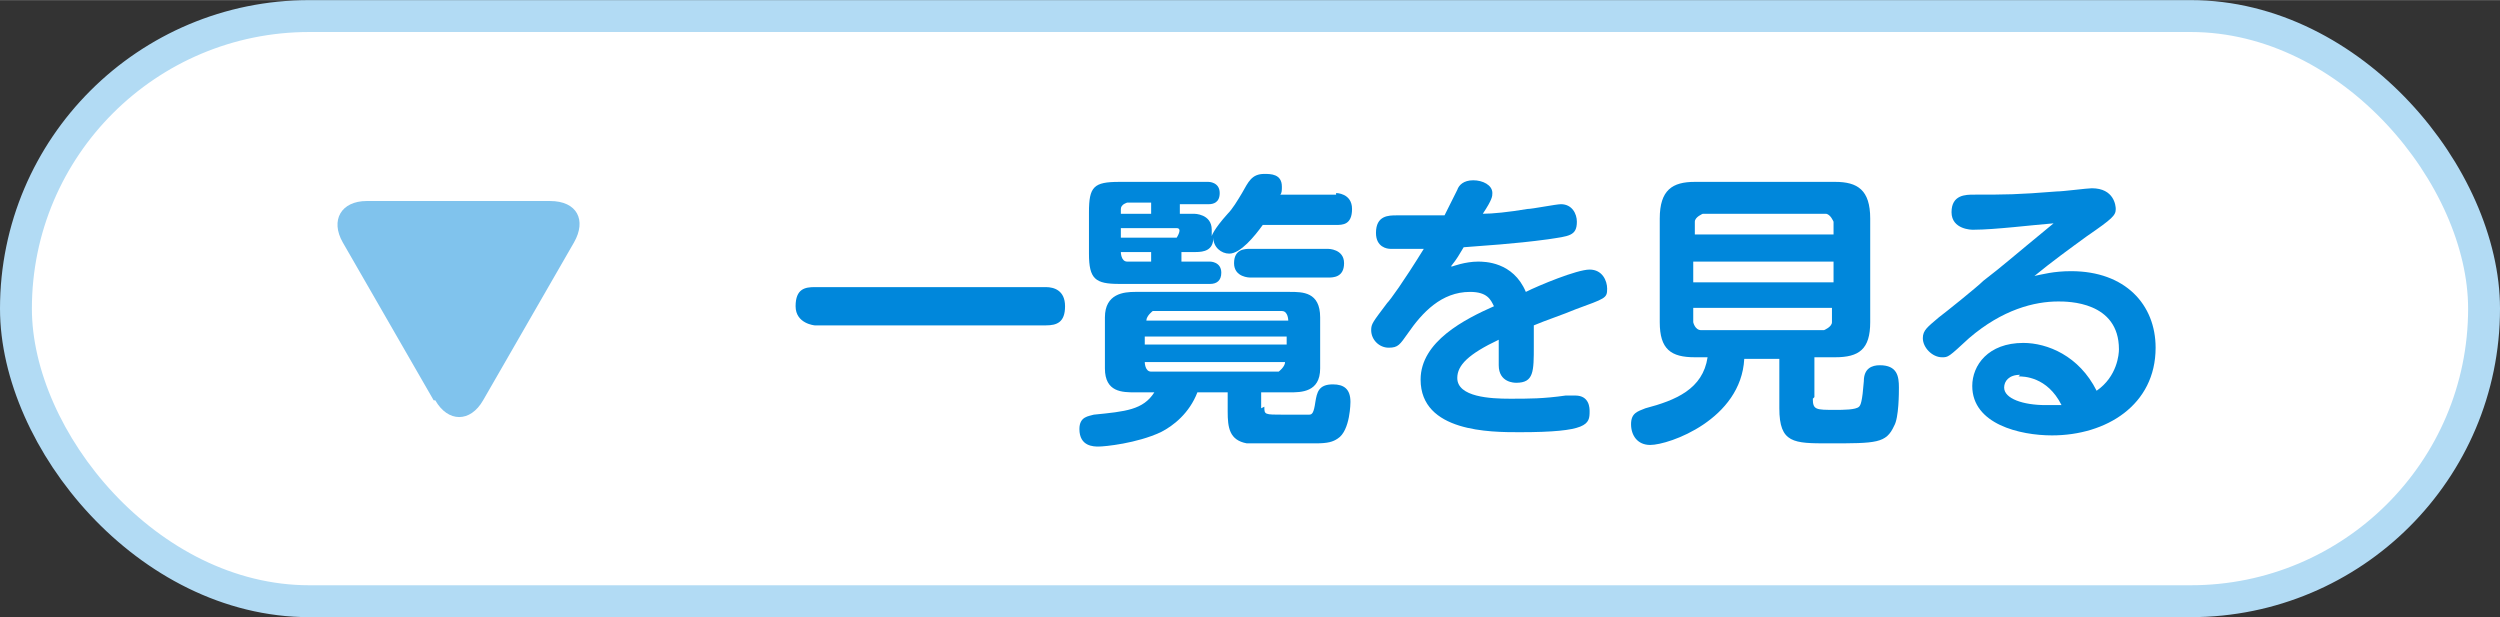 <?xml version="1.0" encoding="UTF-8"?>
<svg id="_レイヤー_2" data-name="レイヤー 2" xmlns="http://www.w3.org/2000/svg" width="156.82" height="38.72" viewBox="0 0 15.68 3.87">
  <rect x="0" y="0" width="15.68" height="3.87" fill="#333333" stroke="none"/>
  <defs>
    <style>
      .cls-1 {
        fill: #0087db;
      }

      .cls-2 {
        fill: #80c3ed;
      }

      .cls-3 {
        fill: #fff;
        stroke: #b2dbf4;
        stroke-linecap: round;
        stroke-linejoin: round;
        stroke-width: .2px;
      }
    </style>
  </defs>
  <g id="_レイヤー_1-2" data-name="レイヤー 1">
    <g id="meal_tools_openbtn">
      <rect class="cls-3" x=".1" y=".1" width="15.48" height="3.67" rx="1.84" ry="1.84"/>
      <g>
        <path class="cls-1" d="m6.56,1.8c.05,0,.12.02.12.12s-.05.12-.12.12h-1.45s-.12-.01-.12-.12.06-.12.12-.12h1.45Z"/>
        <path class="cls-1" d="m7.93,2.55c0,.05,0,.05.12.05.03,0,.14,0,.16,0,.02,0,.03-.01.04-.08.01-.06.02-.11.11-.11.07,0,.11.03.11.11,0,0,0,.18-.08.23-.03.02-.06.03-.14.03-.05,0-.13,0-.14,0-.25,0-.27,0-.29,0-.11-.02-.12-.1-.12-.2v-.12h-.19c-.05.13-.15.21-.23.25-.15.07-.35.09-.39.09-.03,0-.12,0-.12-.11,0-.08.06-.08.09-.09.2-.02.31-.03.38-.14h-.12c-.08,0-.19,0-.19-.15v-.32c0-.15.12-.16.19-.16h.97c.08,0,.19,0,.19.16v.32c0,.15-.12.15-.19.15h-.18v.1Zm.45-1.34s.1,0,.1.1-.06.1-.1.1h-.46c-.05.07-.14.18-.21.18-.05,0-.1-.04-.1-.1,0,.08-.06.09-.11.09h-.09v.06h.18s.07,0,.07.07c0,.05-.03.07-.07.07h-.57c-.15,0-.19-.03-.19-.19v-.26c0-.16.03-.19.19-.19h.56s.07,0,.07.07c0,.06-.04.07-.07.07h-.18v.06h.09s.11,0,.11.1v.04s.01-.04.1-.14c.03-.03.06-.08.09-.13.04-.07.06-.12.14-.12.04,0,.11,0,.11.08,0,.02,0,.04-.01.05h.35Zm-1.16.12v-.06h-.15s-.04.01-.04.04v.03h.19Zm-.19.16h.35s.04-.06,0-.06h-.35v.06Zm.19.09h-.19s0,.06.04.06h.15v-.06Zm.01.37s-.04.03-.04.06h.89s0-.06-.04-.06h-.8Zm.84.16h-.89v.05h.89v-.05Zm-.89.16s0,.06.04.06h.8s.04-.03.04-.06h-.89Zm.66-.53s-.1,0-.1-.09.07-.09.1-.09h.49s.1,0,.1.09-.07.09-.1.09h-.49Z"/>
        <path class="cls-1" d="m9.11,1.67s.08-.03.16-.03c.04,0,.22,0,.3.19.08-.04.32-.14.4-.14s.11.07.11.12c0,.06-.01.06-.2.13-.07.03-.19.07-.26.1,0,.03,0,.09,0,.13,0,.16,0,.23-.11.23-.01,0-.11,0-.11-.11,0-.03,0-.14,0-.16-.19.09-.26.16-.26.24,0,.12.21.13.33.13s.21,0,.35-.02c.03,0,.04,0,.06,0,.09,0,.09.08.09.1,0,.08-.01.13-.44.13-.18,0-.62,0-.62-.33,0-.24.28-.38.46-.46-.02-.04-.04-.09-.15-.09-.18,0-.3.13-.39.26-.05.07-.06.09-.12.09-.06,0-.11-.05-.11-.11,0-.04.01-.05.1-.17.02-.02.1-.13.23-.34-.17,0-.19,0-.21,0-.02,0-.09-.01-.09-.1,0-.11.08-.11.13-.11s.26,0,.3,0c.01-.02.07-.14.08-.16.01-.03.04-.06.1-.06s.12.03.12.08c0,.02,0,.04-.06.13.06,0,.16-.01.28-.03.03,0,.18-.03.21-.03.07,0,.1.06.1.11,0,.09-.05.09-.18.11-.22.03-.41.04-.53.05-.03.05-.04.07-.08.12Z"/>
        <path class="cls-1" d="m11.37,2.5c0,.07.02.07.14.07.05,0,.13,0,.15-.02.01-.01.02-.03.03-.16,0-.08.05-.1.1-.1.11,0,.12.07.12.14,0,.03,0,.19-.03.24-.05.11-.11.11-.41.11-.22,0-.31,0-.31-.22v-.31h-.22c-.02.38-.47.54-.59.54-.08,0-.12-.06-.12-.13,0-.07.04-.08.09-.1.19-.05.36-.12.39-.32h-.08c-.15,0-.22-.05-.22-.22v-.65c0-.18.08-.23.22-.23h.88c.14,0,.22.05.22.23v.65c0,.17-.07.22-.22.22h-.13v.25Zm.13-1.03v-.08s-.02-.05-.05-.05h-.77s-.05.02-.05.05v.08h.88Zm0,.17h-.88v.13h.88v-.13Zm0,.29h-.88v.09s.01.05.05.05h.77s.05-.02.05-.05v-.09Z"/>
        <path class="cls-1" d="m12.37,1.44s-.13,0-.13-.11.09-.11.14-.11c.2,0,.27,0,.52-.02.04,0,.19-.02.22-.02.14,0,.15.11.15.13,0,.04-.02.06-.18.17-.11.08-.22.16-.33.25.05-.01.12-.03.23-.03.34,0,.53.21.53.48,0,.36-.31.55-.65.55-.2,0-.5-.07-.5-.31,0-.13.1-.27.32-.27.15,0,.35.08.46.3.13-.09.14-.23.14-.26,0-.3-.32-.3-.38-.3-.15,0-.35.05-.56.23-.13.12-.13.12-.17.12-.06,0-.12-.06-.12-.12,0-.05.03-.07.1-.13.04-.03.24-.19.28-.23.13-.1.16-.13.44-.36-.13.01-.37.04-.5.04Zm.3.91c-.07,0-.1.04-.1.08,0,.07.12.11.26.11.05,0,.08,0,.1,0-.09-.18-.24-.18-.27-.18Z"/>
      </g>
      <g id="meal_pagemenu_arrow">
        <path class="cls-2" d="m2.73,2.51c.08.14.22.14.3,0l.57-.99c.08-.14.02-.26-.15-.26h-1.15c-.16,0-.23.12-.15.26l.57.99Z"/>
      </g>
    </g>
  </g>
</svg>